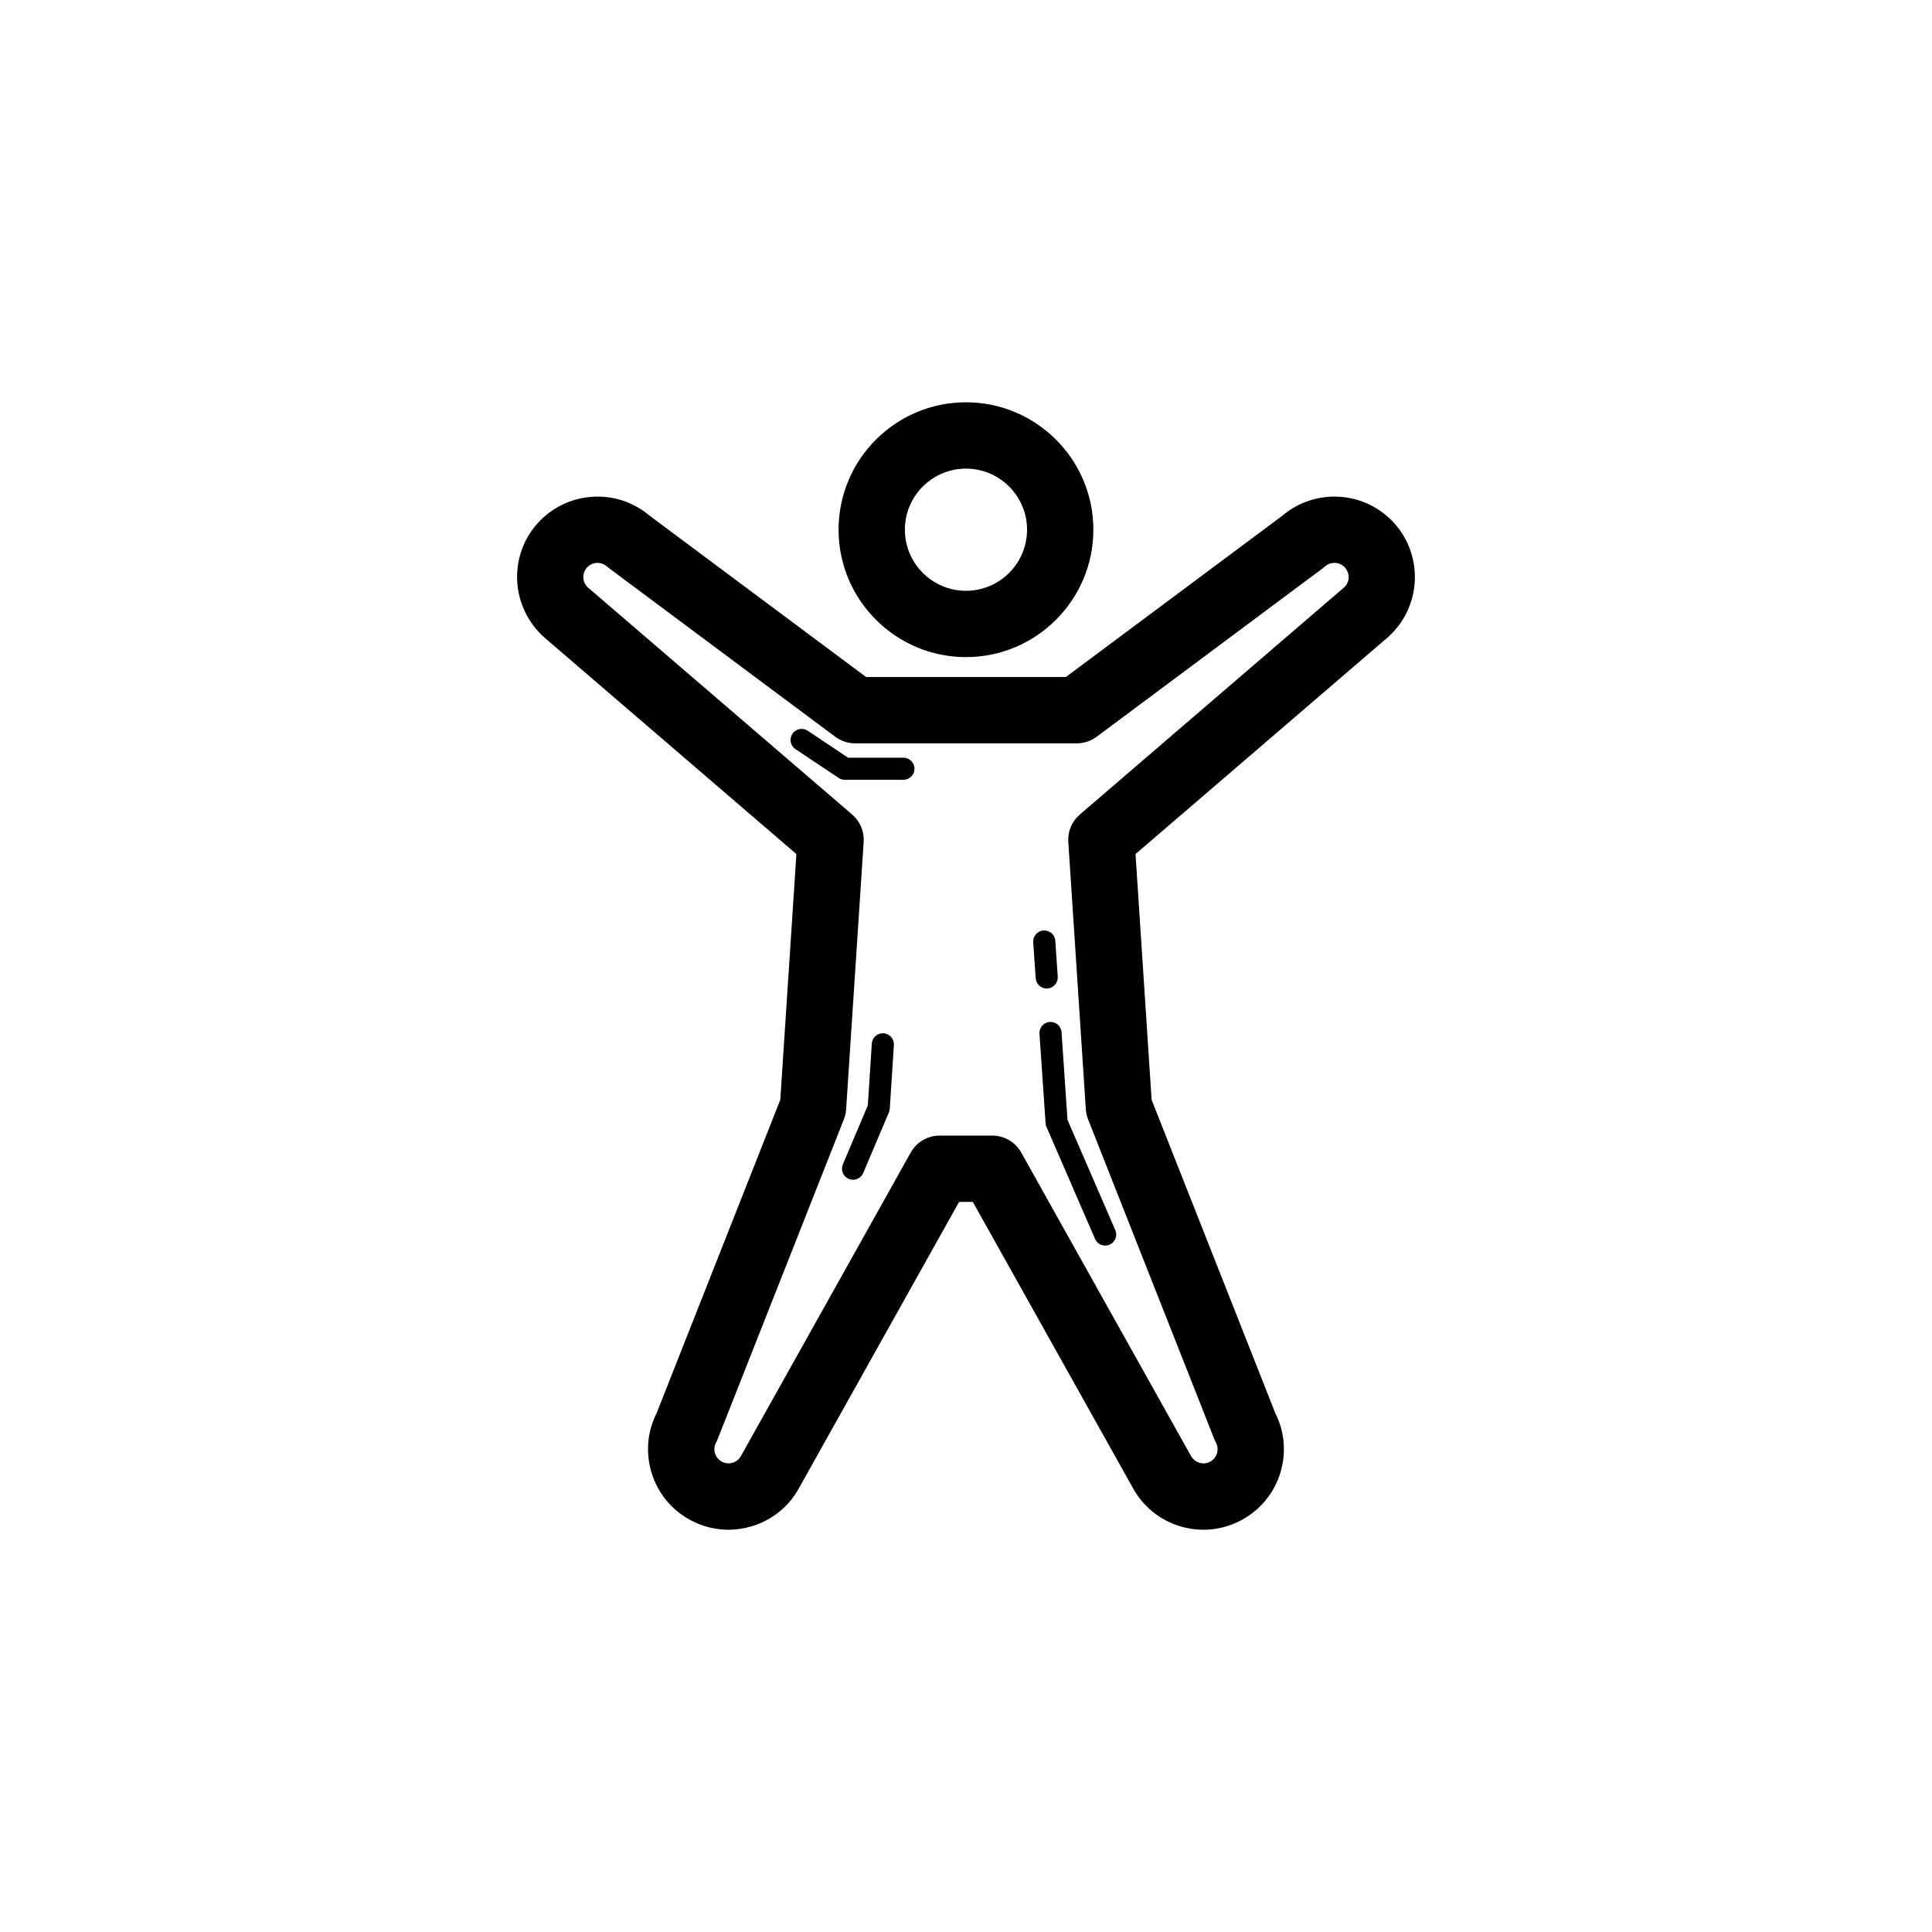 <?xml version="1.0" encoding="UTF-8"?>
<!-- Uploaded to: ICON Repo, www.svgrepo.com, Generator: ICON Repo Mixer Tools -->
<svg fill="#000000" width="800px" height="800px" version="1.1" viewBox="144 144 512 512" xmlns="http://www.w3.org/2000/svg">
 <g>
  <path d="m399.99 318.14c18.617 0 33.762-15.145 33.762-33.766 0-18.617-15.145-33.762-33.762-33.762-18.617 0-33.762 15.145-33.762 33.762s15.148 33.766 33.762 33.766zm0-49.953c8.926 0 16.188 7.262 16.188 16.188s-7.262 16.191-16.188 16.191c-8.926 0-16.188-7.262-16.188-16.191 0-8.926 7.266-16.188 16.188-16.188z"/>
  <path d="m425.32 417.55c-0.109-1.609-1.414-2.785-3.125-2.723-1.613 0.113-2.832 1.508-2.723 3.125l1.617 23.707c0.023 0.332 0.102 0.656 0.234 0.965l12.875 29.703c0.48 1.105 1.559 1.766 2.691 1.766 0.387 0 0.785-0.078 1.16-0.242 1.484-0.645 2.164-2.367 1.523-3.852l-12.676-29.242z"/>
  <path d="m421.59 405.96c1.613-0.113 2.832-1.508 2.723-3.125l-0.648-9.527c-0.113-1.609-1.426-2.781-3.125-2.723-1.613 0.113-2.832 1.508-2.723 3.125l0.648 9.527c0.105 1.543 1.395 2.731 2.922 2.731 0.066-0.004 0.133-0.008 0.203-0.008z"/>
  <path d="m378.15 417.83c-1.637-0.109-3.008 1.121-3.113 2.734l-1.059 16.395-6.617 15.617c-0.629 1.492 0.066 3.211 1.555 3.84 0.375 0.156 0.762 0.23 1.145 0.23 1.137 0 2.223-0.668 2.699-1.785l6.812-16.074c0.129-0.305 0.203-0.625 0.227-0.957l1.09-16.895c0.098-1.605-1.125-3-2.738-3.106z"/>
  <path d="m483.82 280.68-57.352 42.734h-52.949l-57.352-42.734c-8.805-7.496-22.074-6.598-29.793 2.098-7.793 8.801-6.981 22.305 1.922 30.191l66.758 57.371-4.269 65.117-32.75 82.98c-2.473 4.887-2.977 10.441-1.406 15.711 1.625 5.457 5.281 9.957 10.293 12.668 3.16 1.711 6.621 2.582 10.117 2.582 2.047 0 4.102-0.297 6.117-0.898 5.457-1.629 9.961-5.285 12.609-10.184l42.402-75.797h3.644l42.344 75.684c2.707 5.012 7.211 8.668 12.668 10.293 5.469 1.629 11.227 1.031 16.238-1.684 5.008-2.711 8.664-7.211 10.289-12.668 1.57-5.269 1.07-10.824-1.406-15.711l-32.75-82.98-4.269-65.117 66.867-57.453c8.797-7.797 9.613-21.301 1.816-30.105-7.703-8.691-20.98-9.598-29.789-2.098zm16.414 18.961-70.086 60.23c-2.098 1.801-3.223 4.481-3.039 7.238l4.648 70.871c0.059 0.91 0.262 1.805 0.594 2.652l33.426 84.688c0.129 0.324 0.277 0.645 0.445 0.957 0.984 1.82 0.305 4.098-1.512 5.082-1.82 0.984-4.106 0.305-5.148-1.625l-44.922-80.293c-1.555-2.777-4.488-4.496-7.668-4.496l-13.953-0.004c-3.18 0-6.117 1.719-7.668 4.496l-44.98 80.406c-0.988 1.82-3.277 2.484-5.086 1.512-1.82-0.984-2.5-3.266-1.516-5.082 0.164-0.309 0.316-0.629 0.445-0.957l33.426-84.688c0.336-0.848 0.539-1.742 0.594-2.652l4.648-70.871c0.184-2.758-0.945-5.438-3.039-7.238l-69.988-60.141c-1.551-1.371-1.695-3.75-0.324-5.293 0.742-0.84 1.773-1.266 2.812-1.266 0.887 0 1.777 0.312 2.488 0.945 0.188 0.164 0.379 0.32 0.578 0.465l59.945 44.668c1.516 1.133 3.359 1.742 5.25 1.742h58.777c1.891 0 3.734-0.609 5.25-1.742l59.945-44.668c0.199-0.145 0.391-0.305 0.578-0.465 1.543-1.379 3.926-1.234 5.297 0.316 1.375 1.547 1.23 3.926-0.219 5.211z"/>
  <path d="m383.41 344.8h-14.645l-10.707-7.141c-1.348-0.895-3.168-0.535-4.062 0.812-0.898 1.344-0.535 3.164 0.812 4.062l11.445 7.633c0.48 0.32 1.047 0.492 1.625 0.492h15.531c1.617 0 2.93-1.309 2.93-2.93 0-1.621-1.309-2.93-2.93-2.93z"/>
 </g>
</svg>